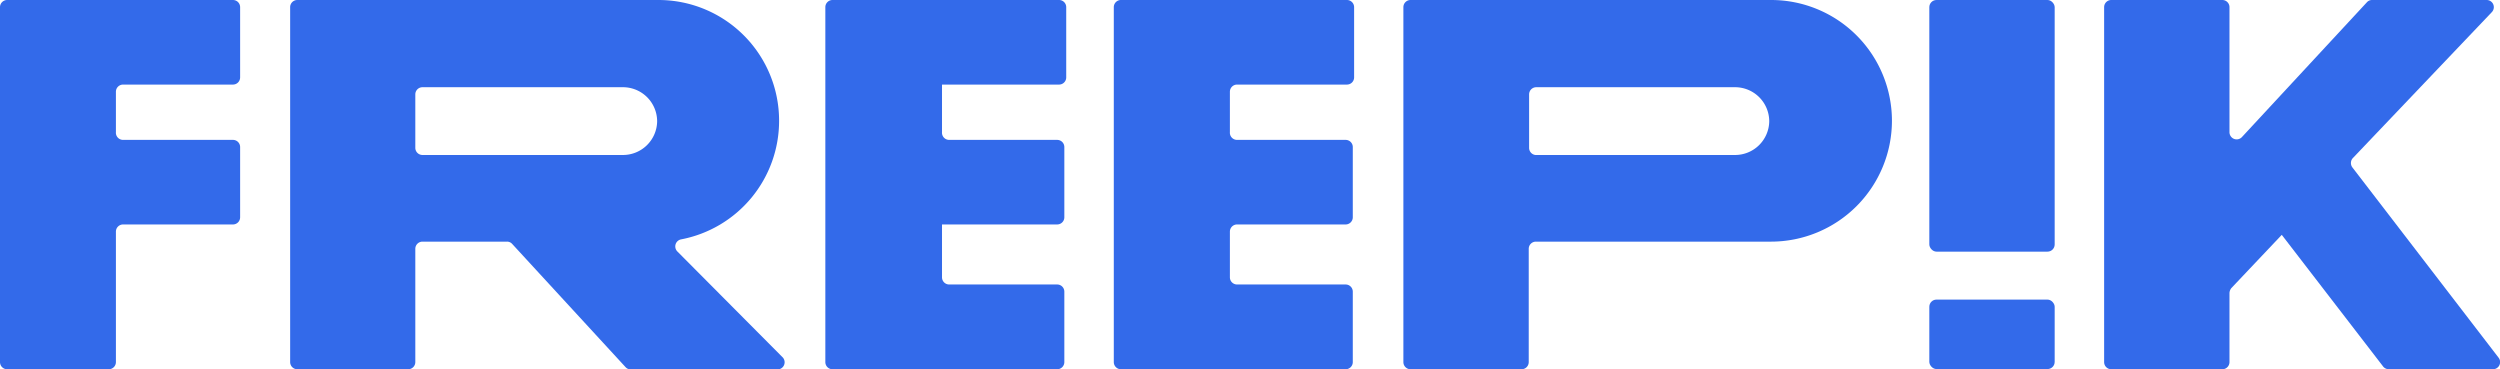<svg xmlns="http://www.w3.org/2000/svg" viewBox="0 0 132.43 19.56"><defs><style>.cls-1{fill:#336aea;}</style></defs><g id="图层_2" data-name="图层 2"><g id="图层_1-2" data-name="图层 1"><path class="cls-1" d="M12.72,4.1V.38A.38.38,0,0,0,12.34,0H.38A.38.38,0,0,0,0,.38v18.8a.38.38,0,0,0,.38.38H5.76a.38.38,0,0,0,.38-.38V12.27a.38.38,0,0,1,.38-.38h5.82a.38.38,0,0,0,.38-.38V7.79a.38.38,0,0,0-.38-.38H6.52A.38.38,0,0,1,6.14,7V4.86a.38.38,0,0,1,.38-.38h5.82A.38.38,0,0,0,12.72,4.1Z"/><path class="cls-1" d="M56.48,4.1V.38A.38.38,0,0,0,56.1,0h-12a.38.38,0,0,0-.38.38v18.8a.38.38,0,0,0,.38.38H56a.38.38,0,0,0,.38-.38V15.45a.38.38,0,0,0-.38-.38H50.28a.38.38,0,0,1-.38-.38v-2.8H56a.38.38,0,0,0,.38-.38V7.79A.38.38,0,0,0,56,7.41H50.28A.38.38,0,0,1,49.9,7V4.48h6.2A.38.38,0,0,0,56.48,4.1Z"/><path class="cls-1" d="M71.73,4.1V.38A.38.38,0,0,0,71.35,0H59.4A.38.38,0,0,0,59,.38v18.8a.38.38,0,0,0,.38.38H71.28a.38.38,0,0,0,.38-.38V15.45a.38.38,0,0,0-.38-.38H65.53a.38.38,0,0,1-.38-.38V12.27a.38.38,0,0,1,.38-.38h5.75a.38.38,0,0,0,.38-.38V7.79a.38.38,0,0,0-.38-.38H65.53A.38.38,0,0,1,65.15,7V4.86a.38.38,0,0,1,.38-.38h5.82A.38.38,0,0,0,71.73,4.1Z"/><rect class="cls-1" x="102.2" width="6.64" height="13.33" rx="0.38"/><rect class="cls-1" x="102.2" y="15.87" width="6.64" height="3.68" rx="0.38"/><path class="cls-1" d="M93.72,0h-19a.38.38,0,0,0-.38.38v18.8a.38.38,0,0,0,.38.38h5.88a.38.38,0,0,0,.38-.38v-6a.38.38,0,0,1,.38-.38H93.82a6.41,6.41,0,0,0,6.4-6.4h0A6.4,6.4,0,0,0,93.82,0ZM91.91,8.21H81.33A.38.38,0,0,1,81,7.83V5a.38.38,0,0,1,.38-.38H91.91a1.81,1.81,0,0,1,1.81,1.81h0A1.81,1.81,0,0,1,91.91,8.21Z"/><path class="cls-1" d="M41.44,18.91l-5.56-5.59a.38.38,0,0,1,.2-.64,6.39,6.39,0,0,0,5.19-6.29h0A6.39,6.39,0,0,0,34.88,0H15.75a.38.38,0,0,0-.38.38v18.8a.38.38,0,0,0,.38.38h5.87a.38.38,0,0,0,.38-.38v-6a.38.38,0,0,1,.38-.38h4.47a.36.36,0,0,1,.28.12l6,6.52a.37.37,0,0,0,.28.13h7.77A.38.38,0,0,0,41.44,18.91ZM22,5a.38.38,0,0,1,.38-.38H33a1.81,1.81,0,0,1,1.81,1.81h0A1.81,1.81,0,0,1,33,8.21H22.38A.38.38,0,0,1,22,7.83Z"/><path class="cls-1" d="M126.51,19.56h5.54a.38.38,0,0,0,.3-.62L124.62,8.88a.39.39,0,0,1,0-.49L132,.64a.38.38,0,0,0-.28-.64h-6.06a.36.36,0,0,0-.28.12l-6.62,7.14a.38.38,0,0,1-.66-.26V.38a.38.38,0,0,0-.38-.38h-5.88a.38.38,0,0,0-.38.38v18.8a.38.38,0,0,0,.38.38h5.88a.38.38,0,0,0,.38-.38V15.53a.45.45,0,0,1,.1-.27l2.67-2.82h0l5.39,7A.42.42,0,0,0,126.51,19.56Z"/></g></g></svg>
